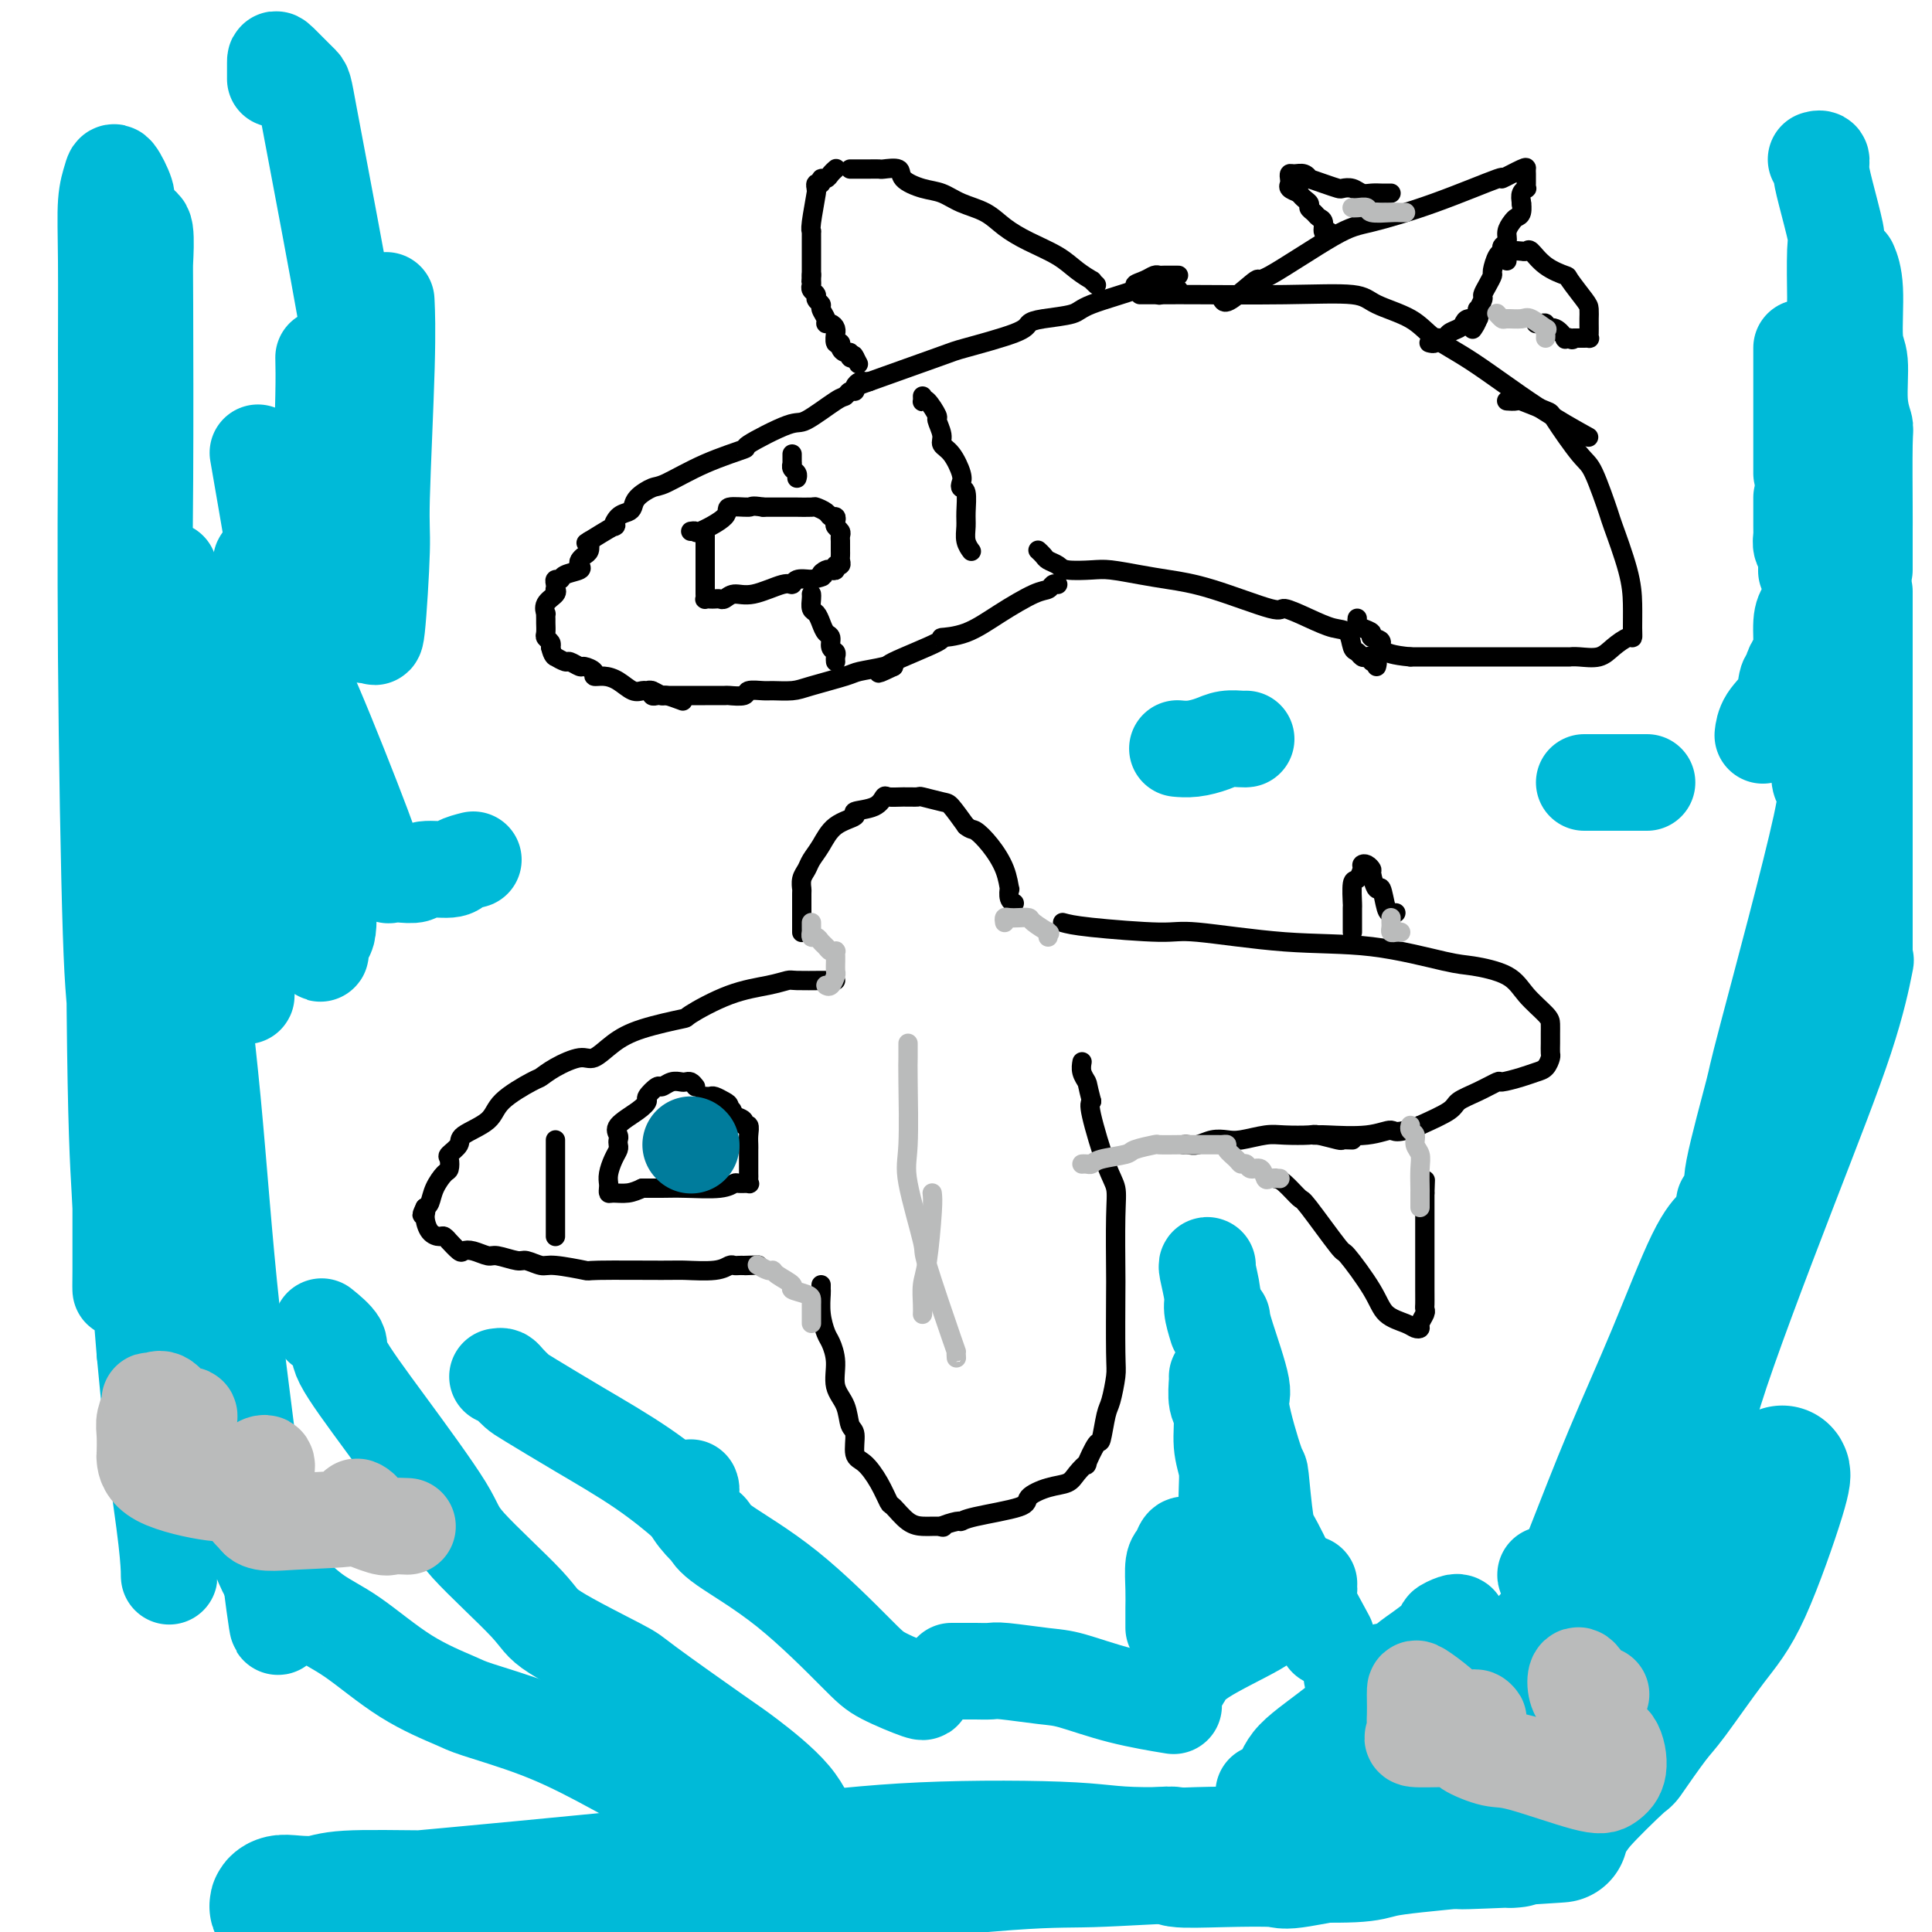 <svg viewBox='0 0 400 400' version='1.1' xmlns='http://www.w3.org/2000/svg' xmlns:xlink='http://www.w3.org/1999/xlink'><g fill='none' stroke='#000000' stroke-width='4' stroke-linecap='round' stroke-linejoin='round'><path d='M236,61c0.457,-0.001 0.913,-0.002 2,0c1.087,0.002 2.804,0.006 4,0c1.196,-0.006 1.870,-0.022 6,0c4.130,0.022 11.715,0.081 18,0c6.285,-0.081 11.269,-0.301 14,0c2.731,0.301 3.208,1.124 5,2c1.792,0.876 4.898,1.805 7,3c2.102,1.195 3.199,2.657 5,4c1.801,1.343 4.308,2.566 8,5c3.692,2.434 8.571,6.078 13,9c4.429,2.922 8.408,5.120 10,6c1.592,0.880 0.796,0.440 0,0'/><path d='M313,83c-0.658,-0.016 -1.315,-0.031 -1,0c0.315,0.031 1.604,0.110 2,0c0.396,-0.110 -0.099,-0.408 1,0c1.099,0.408 3.794,1.522 5,2c1.206,0.478 0.923,0.321 2,2c1.077,1.679 3.514,5.196 5,7c1.486,1.804 2.020,1.895 3,4c0.980,2.105 2.406,6.223 3,8c0.594,1.777 0.356,1.212 1,3c0.644,1.788 2.171,5.928 3,9c0.829,3.072 0.959,5.077 1,7c0.041,1.923 -0.007,3.762 0,5c0.007,1.238 0.070,1.873 0,2c-0.070,0.127 -0.272,-0.253 -1,0c-0.728,0.253 -1.983,1.140 -3,2c-1.017,0.860 -1.797,1.695 -3,2c-1.203,0.305 -2.830,0.082 -4,0c-1.170,-0.082 -1.882,-0.022 -2,0c-0.118,0.022 0.358,0.006 -2,0c-2.358,-0.006 -7.550,-0.002 -10,0c-2.450,0.002 -2.160,0.000 -4,0c-1.840,-0.000 -5.812,-0.000 -9,0c-3.188,0.000 -5.594,0.000 -8,0'/><path d='M292,136c-7.263,-0.632 -5.922,-2.210 -6,-3c-0.078,-0.790 -1.576,-0.790 -2,-1c-0.424,-0.210 0.226,-0.631 0,-1c-0.226,-0.369 -1.329,-0.687 -2,-1c-0.671,-0.313 -0.912,-0.623 -1,-1c-0.088,-0.377 -0.025,-0.822 0,-1c0.025,-0.178 0.013,-0.089 0,0'/><path d='M244,60c-0.332,0.002 -0.663,0.004 -1,0c-0.337,-0.004 -0.679,-0.015 -1,0c-0.321,0.015 -0.622,0.057 -1,0c-0.378,-0.057 -0.833,-0.211 -1,0c-0.167,0.211 -0.045,0.788 0,1c0.045,0.212 0.013,0.061 0,0c-0.013,-0.061 -0.006,-0.030 0,0'/><path d='M285,138c0.120,-0.452 0.239,-0.905 0,-1c-0.239,-0.095 -0.838,0.167 -1,0c-0.162,-0.167 0.111,-0.764 0,-1c-0.111,-0.236 -0.606,-0.112 -1,0c-0.394,0.112 -0.688,0.214 -1,0c-0.312,-0.214 -0.644,-0.742 -1,-1c-0.356,-0.258 -0.737,-0.246 -1,-1c-0.263,-0.754 -0.408,-2.276 -1,-3c-0.592,-0.724 -1.632,-0.652 -3,-1c-1.368,-0.348 -3.064,-1.115 -5,-2c-1.936,-0.885 -4.112,-1.886 -5,-2c-0.888,-0.114 -0.489,0.659 -3,0c-2.511,-0.659 -7.933,-2.751 -12,-4c-4.067,-1.249 -6.778,-1.654 -9,-2c-2.222,-0.346 -3.956,-0.631 -6,-1c-2.044,-0.369 -4.397,-0.820 -6,-1c-1.603,-0.180 -2.457,-0.090 -4,0c-1.543,0.090 -3.776,0.178 -5,0c-1.224,-0.178 -1.438,-0.622 -2,-1c-0.562,-0.378 -1.470,-0.689 -2,-1c-0.530,-0.311 -0.681,-0.622 -1,-1c-0.319,-0.378 -0.805,-0.822 -1,-1c-0.195,-0.178 -0.097,-0.089 0,0'/><path d='M244,57c-0.221,0.002 -0.442,0.003 -1,0c-0.558,-0.003 -1.452,-0.012 -2,0c-0.548,0.012 -0.751,0.043 -1,0c-0.249,-0.043 -0.543,-0.160 -1,0c-0.457,0.160 -1.077,0.596 -2,1c-0.923,0.404 -2.148,0.777 -2,1c0.148,0.223 1.668,0.297 0,1c-1.668,0.703 -6.526,2.035 -9,3c-2.474,0.965 -2.565,1.561 -4,2c-1.435,0.439 -4.214,0.719 -6,1c-1.786,0.281 -2.579,0.563 -3,1c-0.421,0.437 -0.469,1.029 -3,2c-2.531,0.971 -7.544,2.322 -10,3c-2.456,0.678 -2.353,0.682 -6,2c-3.647,1.318 -11.042,3.948 -14,5c-2.958,1.052 -1.479,0.526 0,0'/><path d='M180,79c-0.341,0.022 -0.683,0.043 -1,0c-0.317,-0.043 -0.610,-0.151 -1,0c-0.390,0.151 -0.877,0.562 -1,1c-0.123,0.438 0.118,0.903 0,1c-0.118,0.097 -0.595,-0.174 -1,0c-0.405,0.174 -0.738,0.793 -1,1c-0.262,0.207 -0.453,0.001 -2,1c-1.547,0.999 -4.451,3.203 -6,4c-1.549,0.797 -1.742,0.186 -4,1c-2.258,0.814 -6.582,3.054 -8,4c-1.418,0.946 0.068,0.599 -1,1c-1.068,0.401 -4.692,1.550 -8,3c-3.308,1.450 -6.300,3.201 -8,4c-1.700,0.799 -2.108,0.646 -3,1c-0.892,0.354 -2.269,1.213 -3,2c-0.731,0.787 -0.818,1.500 -1,2c-0.182,0.500 -0.460,0.786 -1,1c-0.540,0.214 -1.344,0.356 -2,1c-0.656,0.644 -1.166,1.791 -1,2c0.166,0.209 1.006,-0.521 0,0c-1.006,0.521 -3.859,2.292 -5,3c-1.141,0.708 -0.571,0.354 0,0'/><path d='M122,112c0.085,0.756 0.169,1.512 0,2c-0.169,0.488 -0.592,0.708 -1,1c-0.408,0.292 -0.802,0.657 -1,1c-0.198,0.343 -0.200,0.666 0,1c0.200,0.334 0.604,0.681 0,1c-0.604,0.319 -2.214,0.611 -3,1c-0.786,0.389 -0.747,0.874 -1,1c-0.253,0.126 -0.798,-0.108 -1,0c-0.202,0.108 -0.062,0.556 0,1c0.062,0.444 0.045,0.883 0,1c-0.045,0.117 -0.117,-0.089 0,0c0.117,0.089 0.424,0.472 0,1c-0.424,0.528 -1.578,1.201 -2,2c-0.422,0.799 -0.113,1.723 0,2c0.113,0.277 0.029,-0.095 0,0c-0.029,0.095 -0.004,0.655 0,1c0.004,0.345 -0.013,0.474 0,1c0.013,0.526 0.055,1.450 0,2c-0.055,0.550 -0.207,0.725 0,1c0.207,0.275 0.773,0.650 1,1c0.227,0.350 0.113,0.675 0,1'/><path d='M114,134c0.412,1.863 0.940,2.020 1,2c0.060,-0.020 -0.350,-0.216 0,0c0.350,0.216 1.461,0.845 2,1c0.539,0.155 0.507,-0.165 1,0c0.493,0.165 1.510,0.814 2,1c0.490,0.186 0.452,-0.092 1,0c0.548,0.092 1.683,0.554 2,1c0.317,0.446 -0.185,0.876 0,1c0.185,0.124 1.058,-0.057 2,0c0.942,0.057 1.953,0.354 3,1c1.047,0.646 2.130,1.641 3,2c0.870,0.359 1.526,0.081 2,0c0.474,-0.081 0.765,0.035 1,0c0.235,-0.035 0.414,-0.219 1,0c0.586,0.219 1.580,0.842 2,1c0.420,0.158 0.267,-0.150 1,0c0.733,0.150 2.352,0.757 3,1c0.648,0.243 0.324,0.121 0,0'/><path d='M146,111c0.000,-0.095 0.000,-0.191 0,0c-0.000,0.191 -0.000,0.667 0,1c0.000,0.333 0.000,0.523 0,1c-0.000,0.477 -0.000,1.240 0,2c0.000,0.760 0.000,1.517 0,2c-0.000,0.483 -0.000,0.693 0,1c0.000,0.307 0.000,0.713 0,1c-0.000,0.287 -0.001,0.455 0,1c0.001,0.545 0.003,1.466 0,2c-0.003,0.534 -0.012,0.679 0,1c0.012,0.321 0.045,0.818 0,1c-0.045,0.182 -0.167,0.050 0,0c0.167,-0.050 0.624,-0.018 1,0c0.376,0.018 0.671,0.021 1,0c0.329,-0.021 0.694,-0.066 1,0c0.306,0.066 0.555,0.243 1,0c0.445,-0.243 1.087,-0.906 2,-1c0.913,-0.094 2.095,0.381 4,0c1.905,-0.381 4.531,-1.618 6,-2c1.469,-0.382 1.780,0.089 2,0c0.220,-0.089 0.349,-0.740 1,-1c0.651,-0.260 1.826,-0.130 3,0'/><path d='M168,120c3.498,-0.786 2.243,-0.750 2,-1c-0.243,-0.250 0.527,-0.784 1,-1c0.473,-0.216 0.649,-0.113 1,0c0.351,0.113 0.879,0.238 1,0c0.121,-0.238 -0.164,-0.837 0,-1c0.164,-0.163 0.776,0.111 1,0c0.224,-0.111 0.060,-0.607 0,-1c-0.060,-0.393 -0.016,-0.683 0,-1c0.016,-0.317 0.005,-0.662 0,-1c-0.005,-0.338 -0.005,-0.668 0,-1c0.005,-0.332 0.015,-0.666 0,-1c-0.015,-0.334 -0.056,-0.668 0,-1c0.056,-0.332 0.208,-0.663 0,-1c-0.208,-0.337 -0.775,-0.682 -1,-1c-0.225,-0.318 -0.106,-0.611 0,-1c0.106,-0.389 0.199,-0.875 0,-1c-0.199,-0.125 -0.692,0.110 -1,0c-0.308,-0.110 -0.433,-0.565 -1,-1c-0.567,-0.435 -1.577,-0.849 -2,-1c-0.423,-0.151 -0.260,-0.041 -1,0c-0.740,0.041 -2.384,0.011 -3,0c-0.616,-0.011 -0.204,-0.003 -1,0c-0.796,0.003 -2.799,0.001 -4,0c-1.201,-0.001 -1.601,-0.000 -2,0'/><path d='M158,105c-2.753,-0.445 -2.134,-0.056 -3,0c-0.866,0.056 -3.216,-0.220 -4,0c-0.784,0.220 0.000,0.935 -1,2c-1.000,1.065 -3.784,2.481 -5,3c-1.216,0.519 -0.866,0.140 -1,0c-0.134,-0.140 -0.753,-0.040 -1,0c-0.247,0.040 -0.124,0.020 0,0'/><path d='M253,62c0.276,0.483 0.553,0.965 2,0c1.447,-0.965 4.066,-3.379 5,-4c0.934,-0.621 0.183,0.550 3,-1c2.817,-1.550 9.202,-5.821 13,-8c3.798,-2.179 5.007,-2.266 8,-3c2.993,-0.734 7.769,-2.117 13,-4c5.231,-1.883 10.918,-4.267 13,-5c2.082,-0.733 0.558,0.185 1,0c0.442,-0.185 2.851,-1.472 4,-2c1.149,-0.528 1.040,-0.295 1,0c-0.040,0.295 -0.010,0.653 0,1c0.010,0.347 -0.001,0.684 0,1c0.001,0.316 0.014,0.612 0,1c-0.014,0.388 -0.055,0.867 0,1c0.055,0.133 0.207,-0.080 0,0c-0.207,0.080 -0.773,0.451 -1,1c-0.227,0.549 -0.113,1.274 0,2'/><path d='M315,42c-0.013,0.975 -0.046,-0.087 0,0c0.046,0.087 0.171,1.322 0,2c-0.171,0.678 -0.638,0.797 -1,1c-0.362,0.203 -0.618,0.489 -1,1c-0.382,0.511 -0.890,1.248 -1,2c-0.110,0.752 0.177,1.519 0,2c-0.177,0.481 -0.817,0.677 -1,1c-0.183,0.323 0.092,0.772 0,1c-0.092,0.228 -0.550,0.236 -1,1c-0.450,0.764 -0.890,2.283 -1,3c-0.110,0.717 0.110,0.631 0,1c-0.110,0.369 -0.552,1.194 -1,2c-0.448,0.806 -0.904,1.595 -1,2c-0.096,0.405 0.167,0.428 0,1c-0.167,0.572 -0.763,1.695 -1,2c-0.237,0.305 -0.115,-0.207 0,0c0.115,0.207 0.223,1.133 0,2c-0.223,0.867 -0.778,1.676 -1,2c-0.222,0.324 -0.111,0.162 0,0'/><path d='M312,54c-0.051,-0.309 -0.101,-0.618 0,-1c0.101,-0.382 0.355,-0.837 1,-1c0.645,-0.163 1.683,-0.034 2,0c0.317,0.034 -0.086,-0.026 0,0c0.086,0.026 0.661,0.136 1,0c0.339,-0.136 0.441,-0.520 1,0c0.559,0.520 1.575,1.945 3,3c1.425,1.055 3.257,1.740 4,2c0.743,0.260 0.395,0.096 1,1c0.605,0.904 2.162,2.876 3,4c0.838,1.124 0.956,1.401 1,2c0.044,0.599 0.013,1.519 0,2c-0.013,0.481 -0.007,0.521 0,1c0.007,0.479 0.017,1.396 0,2c-0.017,0.604 -0.060,0.894 0,1c0.060,0.106 0.223,0.028 0,0c-0.223,-0.028 -0.833,-0.008 -1,0c-0.167,0.008 0.109,0.002 0,0c-0.109,-0.002 -0.603,-0.001 -1,0c-0.397,0.001 -0.699,0.000 -1,0'/><path d='M326,70c-0.624,0.628 -0.683,0.197 -1,0c-0.317,-0.197 -0.893,-0.162 -1,0c-0.107,0.162 0.256,0.450 0,0c-0.256,-0.450 -1.130,-1.637 -2,-2c-0.870,-0.363 -1.736,0.099 -2,0c-0.264,-0.099 0.074,-0.758 0,-1c-0.074,-0.242 -0.558,-0.065 -1,0c-0.442,0.065 -0.840,0.019 -1,0c-0.160,-0.019 -0.080,-0.009 0,0'/><path d='M288,40c-0.357,-0.002 -0.714,-0.004 -1,0c-0.286,0.004 -0.500,0.015 -1,0c-0.500,-0.015 -1.284,-0.056 -2,0c-0.716,0.056 -1.363,0.208 -2,0c-0.637,-0.208 -1.264,-0.778 -2,-1c-0.736,-0.222 -1.580,-0.097 -2,0c-0.420,0.097 -0.416,0.166 -1,0c-0.584,-0.166 -1.757,-0.566 -3,-1c-1.243,-0.434 -2.557,-0.902 -3,-1c-0.443,-0.098 -0.014,0.173 0,0c0.014,-0.173 -0.388,-0.789 -1,-1c-0.612,-0.211 -1.433,-0.015 -2,0c-0.567,0.015 -0.878,-0.151 -1,0c-0.122,0.151 -0.053,0.618 0,1c0.053,0.382 0.091,0.680 0,1c-0.091,0.320 -0.312,0.663 0,1c0.312,0.337 1.156,0.669 2,1'/><path d='M269,40c0.621,1.024 1.673,1.582 2,2c0.327,0.418 -0.071,0.694 0,1c0.071,0.306 0.611,0.642 1,1c0.389,0.358 0.626,0.737 1,1c0.374,0.263 0.884,0.411 1,1c0.116,0.589 -0.161,1.620 0,2c0.161,0.380 0.760,0.109 1,0c0.240,-0.109 0.120,-0.054 0,0'/><path d='M306,65c-0.054,-0.120 -0.107,-0.239 0,0c0.107,0.239 0.375,0.837 0,1c-0.375,0.163 -1.395,-0.110 -2,0c-0.605,0.110 -0.797,0.603 -1,1c-0.203,0.397 -0.418,0.699 -1,1c-0.582,0.301 -1.533,0.603 -2,1c-0.467,0.397 -0.451,0.891 -1,1c-0.549,0.109 -1.663,-0.167 -2,0c-0.337,0.167 0.101,0.776 0,1c-0.101,0.224 -0.743,0.064 -1,0c-0.257,-0.064 -0.128,-0.032 0,0'/><path d='M219,121c-0.356,-0.107 -0.711,-0.215 -1,0c-0.289,0.215 -0.511,0.751 -1,1c-0.489,0.249 -1.247,0.210 -3,1c-1.753,0.790 -4.503,2.408 -7,4c-2.497,1.592 -4.741,3.159 -7,4c-2.259,0.841 -4.533,0.957 -5,1c-0.467,0.043 0.874,0.011 -1,1c-1.874,0.989 -6.964,2.997 -9,4c-2.036,1.003 -1.018,1.002 0,1'/><path d='M185,138c-5.501,2.644 -2.254,0.753 -1,0c1.254,-0.753 0.514,-0.370 -1,0c-1.514,0.370 -3.803,0.726 -5,1c-1.197,0.274 -1.302,0.466 -3,1c-1.698,0.534 -4.988,1.410 -7,2c-2.012,0.590 -2.746,0.894 -4,1c-1.254,0.106 -3.027,0.014 -4,0c-0.973,-0.014 -1.147,0.049 -2,0c-0.853,-0.049 -2.386,-0.209 -3,0c-0.614,0.209 -0.311,0.788 -1,1c-0.689,0.212 -2.372,0.057 -3,0c-0.628,-0.057 -0.202,-0.015 -1,0c-0.798,0.015 -2.819,0.004 -4,0c-1.181,-0.004 -1.520,-0.001 -2,0c-0.480,0.001 -1.099,0.001 -2,0c-0.901,-0.001 -2.084,-0.004 -3,0c-0.916,0.004 -1.566,0.015 -2,0c-0.434,-0.015 -0.652,-0.056 -1,0c-0.348,0.056 -0.824,0.207 -1,0c-0.176,-0.207 -0.050,-0.774 0,-1c0.050,-0.226 0.025,-0.113 0,0'/><path d='M191,82c0.013,0.399 0.027,0.798 0,1c-0.027,0.202 -0.094,0.207 0,0c0.094,-0.207 0.349,-0.627 1,0c0.651,0.627 1.697,2.302 2,3c0.303,0.698 -0.136,0.421 0,1c0.136,0.579 0.846,2.014 1,3c0.154,0.986 -0.247,1.522 0,2c0.247,0.478 1.142,0.899 2,2c0.858,1.101 1.680,2.882 2,4c0.320,1.118 0.139,1.573 0,2c-0.139,0.427 -0.234,0.828 0,1c0.234,0.172 0.799,0.117 1,1c0.201,0.883 0.040,2.706 0,4c-0.040,1.294 0.042,2.059 0,3c-0.042,0.941 -0.207,2.056 0,3c0.207,0.944 0.787,1.716 1,2c0.213,0.284 0.061,0.081 0,0c-0.061,-0.081 -0.030,-0.041 0,0'/><path d='M164,94c-0.001,0.311 -0.001,0.622 0,1c0.001,0.378 0.004,0.822 0,1c-0.004,0.178 -0.015,0.090 0,0c0.015,-0.090 0.057,-0.182 0,0c-0.057,0.182 -0.211,0.636 0,1c0.211,0.364 0.788,0.636 1,1c0.212,0.364 0.061,0.818 0,1c-0.061,0.182 -0.030,0.091 0,0'/><path d='M168,123c0.024,0.214 0.048,0.429 0,1c-0.048,0.571 -0.166,1.500 0,2c0.166,0.500 0.618,0.571 1,1c0.382,0.429 0.695,1.214 1,2c0.305,0.786 0.604,1.572 1,2c0.396,0.428 0.891,0.497 1,1c0.109,0.503 -0.167,1.442 0,2c0.167,0.558 0.777,0.737 1,1c0.223,0.263 0.060,0.609 0,1c-0.060,0.391 -0.017,0.826 0,1c0.017,0.174 0.009,0.087 0,0'/><path d='M227,59c-0.492,-0.464 -0.984,-0.928 -1,-1c-0.016,-0.072 0.442,0.249 0,0c-0.442,-0.249 -1.786,-1.068 -3,-2c-1.214,-0.932 -2.299,-1.979 -4,-3c-1.701,-1.021 -4.019,-2.018 -6,-3c-1.981,-0.982 -3.624,-1.950 -5,-3c-1.376,-1.050 -2.485,-2.182 -4,-3c-1.515,-0.818 -3.436,-1.323 -5,-2c-1.564,-0.677 -2.769,-1.526 -4,-2c-1.231,-0.474 -2.486,-0.572 -4,-1c-1.514,-0.428 -3.287,-1.187 -4,-2c-0.713,-0.813 -0.365,-1.682 -1,-2c-0.635,-0.318 -2.251,-0.085 -3,0c-0.749,0.085 -0.630,0.023 -1,0c-0.370,-0.023 -1.227,-0.006 -2,0c-0.773,0.006 -1.461,0.002 -2,0c-0.539,-0.002 -0.928,-0.000 -1,0c-0.072,0.000 0.173,0.000 0,0c-0.173,-0.000 -0.764,-0.000 -1,0c-0.236,0.000 -0.118,0.000 0,0'/><path d='M173,35c0.092,-0.081 0.183,-0.161 0,0c-0.183,0.161 -0.641,0.564 -1,1c-0.359,0.436 -0.618,0.905 -1,1c-0.382,0.095 -0.887,-0.184 -1,0c-0.113,0.184 0.167,0.832 0,1c-0.167,0.168 -0.781,-0.145 -1,0c-0.219,0.145 -0.045,0.747 0,1c0.045,0.253 -0.041,0.157 0,0c0.041,-0.157 0.207,-0.377 0,1c-0.207,1.377 -0.788,4.349 -1,6c-0.212,1.651 -0.057,1.982 0,2c0.057,0.018 0.015,-0.277 0,0c-0.015,0.277 -0.004,1.124 0,2c0.004,0.876 0.001,1.779 0,2c-0.001,0.221 -0.000,-0.240 0,0c0.000,0.240 0.000,1.180 0,2c-0.000,0.820 -0.000,1.520 0,2c0.000,0.480 0.000,0.740 0,1'/><path d='M168,57c-0.153,2.737 -0.037,0.579 0,0c0.037,-0.579 -0.005,0.422 0,1c0.005,0.578 0.058,0.732 0,1c-0.058,0.268 -0.227,0.648 0,1c0.227,0.352 0.849,0.675 1,1c0.151,0.325 -0.171,0.651 0,1c0.171,0.349 0.833,0.720 1,1c0.167,0.280 -0.162,0.470 0,1c0.162,0.530 0.814,1.400 1,2c0.186,0.600 -0.093,0.929 0,1c0.093,0.071 0.560,-0.117 1,0c0.440,0.117 0.854,0.538 1,1c0.146,0.462 0.024,0.964 0,1c-0.024,0.036 0.049,-0.393 0,0c-0.049,0.393 -0.219,1.607 0,2c0.219,0.393 0.829,-0.035 1,0c0.171,0.035 -0.095,0.531 0,1c0.095,0.469 0.551,0.909 1,1c0.449,0.091 0.890,-0.168 1,0c0.110,0.168 -0.111,0.762 0,1c0.111,0.238 0.556,0.119 1,0'/><path d='M177,74c1.400,2.644 0.400,0.756 0,0c-0.400,-0.756 -0.200,-0.378 0,0'/><path d='M173,203c-0.337,0.002 -0.674,0.003 -1,0c-0.326,-0.003 -0.642,-0.011 -2,0c-1.358,0.011 -3.759,0.042 -5,0c-1.241,-0.042 -1.321,-0.156 -2,0c-0.679,0.156 -1.958,0.583 -4,1c-2.042,0.417 -4.846,0.824 -8,2c-3.154,1.176 -6.658,3.122 -8,4c-1.342,0.878 -0.520,0.689 -2,1c-1.480,0.311 -5.260,1.122 -8,2c-2.740,0.878 -4.440,1.822 -6,3c-1.560,1.178 -2.980,2.589 -4,3c-1.020,0.411 -1.639,-0.179 -3,0c-1.361,0.179 -3.463,1.129 -5,2c-1.537,0.871 -2.507,1.665 -3,2c-0.493,0.335 -0.508,0.211 -2,1c-1.492,0.789 -4.460,2.492 -6,4c-1.540,1.508 -1.653,2.823 -3,4c-1.347,1.177 -3.930,2.217 -5,3c-1.070,0.783 -0.628,1.307 -1,2c-0.372,0.693 -1.556,1.553 -2,2c-0.444,0.447 -0.146,0.480 0,1c0.146,0.520 0.141,1.526 0,2c-0.141,0.474 -0.419,0.416 -1,1c-0.581,0.584 -1.464,1.811 -2,3c-0.536,1.189 -0.725,2.340 -1,3c-0.275,0.660 -0.638,0.830 -1,1'/><path d='M88,250c-1.229,2.530 -0.302,1.356 0,1c0.302,-0.356 -0.020,0.105 0,1c0.020,0.895 0.382,2.224 1,3c0.618,0.776 1.493,1.000 2,1c0.507,-0.000 0.646,-0.224 1,0c0.354,0.224 0.923,0.896 1,1c0.077,0.104 -0.337,-0.360 0,0c0.337,0.360 1.425,1.545 2,2c0.575,0.455 0.637,0.178 1,0c0.363,-0.178 1.027,-0.259 2,0c0.973,0.259 2.257,0.858 3,1c0.743,0.142 0.947,-0.173 2,0c1.053,0.173 2.956,0.835 4,1c1.044,0.165 1.228,-0.166 2,0c0.772,0.166 2.133,0.829 3,1c0.867,0.171 1.240,-0.151 3,0c1.760,0.151 4.908,0.773 6,1c1.092,0.227 0.128,0.057 3,0c2.872,-0.057 9.582,-0.001 13,0c3.418,0.001 3.546,-0.052 5,0c1.454,0.052 4.235,0.210 6,0c1.765,-0.210 2.514,-0.788 3,-1c0.486,-0.212 0.708,-0.057 1,0c0.292,0.057 0.655,0.016 1,0c0.345,-0.016 0.673,-0.008 1,0'/><path d='M154,262c5.356,-0.156 2.244,-0.044 1,0c-1.244,0.044 -0.622,0.022 0,0'/><path d='M144,225c-0.328,-0.420 -0.655,-0.840 -1,-1c-0.345,-0.160 -0.707,-0.059 -1,0c-0.293,0.059 -0.517,0.075 -1,0c-0.483,-0.075 -1.225,-0.242 -2,0c-0.775,0.242 -1.584,0.893 -2,1c-0.416,0.107 -0.438,-0.330 -1,0c-0.562,0.330 -1.663,1.426 -2,2c-0.337,0.574 0.092,0.626 0,1c-0.092,0.374 -0.704,1.070 -2,2c-1.296,0.930 -3.275,2.094 -4,3c-0.725,0.906 -0.197,1.554 0,2c0.197,0.446 0.063,0.689 0,1c-0.063,0.311 -0.055,0.689 0,1c0.055,0.311 0.159,0.555 0,1c-0.159,0.445 -0.579,1.090 -1,2c-0.421,0.910 -0.844,2.086 -1,3c-0.156,0.914 -0.047,1.566 0,2c0.047,0.434 0.032,0.649 0,1c-0.032,0.351 -0.081,0.836 0,1c0.081,0.164 0.291,0.006 1,0c0.709,-0.006 1.917,0.141 3,0c1.083,-0.141 2.042,-0.571 3,-1'/><path d='M133,246c0.894,-0.001 -0.370,-0.004 0,0c0.370,0.004 2.374,0.015 4,0c1.626,-0.015 2.874,-0.057 5,0c2.126,0.057 5.130,0.212 7,0c1.870,-0.212 2.606,-0.792 3,-1c0.394,-0.208 0.445,-0.043 1,0c0.555,0.043 1.613,-0.035 2,0c0.387,0.035 0.104,0.182 0,0c-0.104,-0.182 -0.028,-0.693 0,-1c0.028,-0.307 0.007,-0.411 0,-1c-0.007,-0.589 -0.002,-1.664 0,-2c0.002,-0.336 0.001,0.065 0,0c-0.001,-0.065 -0.000,-0.597 0,-1c0.000,-0.403 0.001,-0.676 0,-1c-0.001,-0.324 -0.004,-0.699 0,-1c0.004,-0.301 0.017,-0.528 0,-1c-0.017,-0.472 -0.062,-1.187 0,-2c0.062,-0.813 0.233,-1.723 0,-2c-0.233,-0.277 -0.870,0.079 -1,0c-0.130,-0.079 0.249,-0.594 0,-1c-0.249,-0.406 -1.124,-0.703 -2,-1'/><path d='M152,231c-0.699,-2.344 -0.947,-1.202 -1,-1c-0.053,0.202 0.087,-0.534 0,-1c-0.087,-0.466 -0.402,-0.661 -1,-1c-0.598,-0.339 -1.480,-0.823 -2,-1c-0.520,-0.177 -0.678,-0.048 -1,0c-0.322,0.048 -0.806,0.014 -1,0c-0.194,-0.014 -0.097,-0.007 0,0'/><path d='M115,236c0.000,0.449 0.000,0.899 0,1c0.000,0.101 0.000,-0.146 0,0c-0.000,0.146 0.000,0.683 0,1c0.000,0.317 0.000,0.412 0,1c-0.000,0.588 0.000,1.668 0,2c0.000,0.332 0.000,-0.083 0,0c0.000,0.083 0.000,0.664 0,1c0.000,0.336 -0.000,0.428 0,1c0.000,0.572 0.000,1.624 0,2c0.000,0.376 0.000,0.076 0,1c0.000,0.924 0.000,3.074 0,4c-0.000,0.926 -0.000,0.630 0,1c0.000,0.370 -0.000,1.406 0,2c0.000,0.594 -0.000,0.747 0,1c0.000,0.253 0.000,0.607 0,1c0.000,0.393 -0.000,0.827 0,1c0.000,0.173 0.000,0.087 0,0'/><path d='M170,266c-0.007,0.401 -0.013,0.802 0,1c0.013,0.198 0.046,0.193 0,1c-0.046,0.807 -0.172,2.424 0,4c0.172,1.576 0.641,3.109 1,4c0.359,0.891 0.606,1.139 1,2c0.394,0.861 0.933,2.336 1,4c0.067,1.664 -0.337,3.517 0,5c0.337,1.483 1.416,2.594 2,4c0.584,1.406 0.674,3.106 1,4c0.326,0.894 0.890,0.983 1,2c0.110,1.017 -0.232,2.963 0,4c0.232,1.037 1.037,1.164 2,2c0.963,0.836 2.082,2.382 3,4c0.918,1.618 1.635,3.309 2,4c0.365,0.691 0.377,0.381 1,1c0.623,0.619 1.858,2.166 3,3c1.142,0.834 2.192,0.955 3,1c0.808,0.045 1.374,0.013 2,0c0.626,-0.013 1.313,-0.006 2,0'/><path d='M195,316c0.914,0.218 -0.300,0.263 0,0c0.300,-0.263 2.116,-0.833 3,-1c0.884,-0.167 0.837,0.067 1,0c0.163,-0.067 0.537,-0.437 3,-1c2.463,-0.563 7.015,-1.319 9,-2c1.985,-0.681 1.401,-1.287 2,-2c0.599,-0.713 2.379,-1.532 4,-2c1.621,-0.468 3.082,-0.586 4,-1c0.918,-0.414 1.293,-1.126 2,-2c0.707,-0.874 1.748,-1.912 2,-2c0.252,-0.088 -0.283,0.772 0,0c0.283,-0.772 1.386,-3.176 2,-4c0.614,-0.824 0.739,-0.067 1,-1c0.261,-0.933 0.658,-3.557 1,-5c0.342,-1.443 0.628,-1.705 1,-3c0.372,-1.295 0.832,-3.623 1,-5c0.168,-1.377 0.046,-1.803 0,-5c-0.046,-3.197 -0.017,-9.164 0,-12c0.017,-2.836 0.022,-2.542 0,-5c-0.022,-2.458 -0.069,-7.667 0,-11c0.069,-3.333 0.256,-4.790 0,-6c-0.256,-1.210 -0.953,-2.172 -2,-5c-1.047,-2.828 -2.442,-7.522 -3,-10c-0.558,-2.478 -0.279,-2.739 0,-3'/><path d='M226,228c-0.939,-3.601 -0.788,-3.604 -1,-4c-0.212,-0.396 -0.788,-1.183 -1,-2c-0.212,-0.817 -0.061,-1.662 0,-2c0.061,-0.338 0.030,-0.169 0,0'/><path d='M166,193c-0.000,0.052 -0.000,0.105 0,0c0.000,-0.105 0.000,-0.366 0,-1c-0.000,-0.634 -0.001,-1.640 0,-2c0.001,-0.360 0.003,-0.074 0,-1c-0.003,-0.926 -0.013,-3.062 0,-4c0.013,-0.938 0.048,-0.676 0,-1c-0.048,-0.324 -0.177,-1.235 0,-2c0.177,-0.765 0.662,-1.385 1,-2c0.338,-0.615 0.528,-1.226 1,-2c0.472,-0.774 1.226,-1.712 2,-3c0.774,-1.288 1.570,-2.927 3,-4c1.430,-1.073 3.495,-1.580 4,-2c0.505,-0.420 -0.550,-0.754 0,-1c0.550,-0.246 2.705,-0.405 4,-1c1.295,-0.595 1.731,-1.624 2,-2c0.269,-0.376 0.373,-0.097 1,0c0.627,0.097 1.777,0.013 3,0c1.223,-0.013 2.518,0.046 3,0c0.482,-0.046 0.150,-0.198 1,0c0.850,0.198 2.883,0.746 4,1c1.117,0.254 1.319,0.216 2,1c0.681,0.784 1.840,2.392 3,4'/><path d='M200,171c1.089,0.881 1.311,0.584 2,1c0.689,0.416 1.844,1.544 3,3c1.156,1.456 2.314,3.241 3,5c0.686,1.759 0.902,3.491 1,4c0.098,0.509 0.078,-0.204 0,0c-0.078,0.204 -0.213,1.324 0,2c0.213,0.676 0.775,0.907 1,1c0.225,0.093 0.112,0.046 0,0'/><path d='M220,191c1.078,0.294 2.156,0.587 6,1c3.844,0.413 10.454,0.944 14,1c3.546,0.056 4.027,-0.364 8,0c3.973,0.364 11.438,1.514 18,2c6.562,0.486 12.221,0.310 18,1c5.779,0.690 11.678,2.247 15,3c3.322,0.753 4.067,0.701 6,1c1.933,0.299 5.054,0.948 7,2c1.946,1.052 2.718,2.508 4,4c1.282,1.492 3.075,3.020 4,4c0.925,0.980 0.980,1.413 1,2c0.020,0.587 0.003,1.327 0,2c-0.003,0.673 0.008,1.280 0,2c-0.008,0.720 -0.034,1.555 0,2c0.034,0.445 0.127,0.502 0,1c-0.127,0.498 -0.476,1.438 -1,2c-0.524,0.562 -1.223,0.745 -2,1c-0.777,0.255 -1.630,0.582 -3,1c-1.370,0.418 -3.256,0.926 -4,1c-0.744,0.074 -0.346,-0.287 -1,0c-0.654,0.287 -2.361,1.221 -4,2c-1.639,0.779 -3.211,1.402 -4,2c-0.789,0.598 -0.797,1.171 -2,2c-1.203,0.829 -3.602,1.915 -6,3'/><path d='M294,233c-5.200,2.022 -5.201,1.078 -6,1c-0.799,-0.078 -2.396,0.711 -5,1c-2.604,0.289 -6.213,0.077 -8,0c-1.787,-0.077 -1.750,-0.021 -2,0c-0.250,0.021 -0.786,0.006 -1,0c-0.214,-0.006 -0.107,-0.003 0,0'/><path d='M280,193c0.002,0.031 0.003,0.063 0,-1c-0.003,-1.063 -0.011,-3.220 0,-4c0.011,-0.780 0.041,-0.184 0,-1c-0.041,-0.816 -0.152,-3.043 0,-4c0.152,-0.957 0.566,-0.645 1,-1c0.434,-0.355 0.886,-1.377 1,-2c0.114,-0.623 -0.110,-0.848 0,-1c0.110,-0.152 0.554,-0.230 1,0c0.446,0.230 0.893,0.769 1,1c0.107,0.231 -0.126,0.153 0,1c0.126,0.847 0.612,2.619 1,3c0.388,0.381 0.679,-0.630 1,0c0.321,0.630 0.674,2.901 1,4c0.326,1.099 0.626,1.027 1,1c0.374,-0.027 0.821,-0.008 1,0c0.179,0.008 0.089,0.004 0,0'/><path d='M264,244c0.519,0.080 1.038,0.159 2,1c0.962,0.841 2.365,2.443 3,3c0.635,0.557 0.500,0.068 2,2c1.500,1.932 4.636,6.286 6,8c1.364,1.714 0.957,0.789 2,2c1.043,1.211 3.537,4.560 5,7c1.463,2.440 1.893,3.972 3,5c1.107,1.028 2.889,1.551 4,2c1.111,0.449 1.552,0.825 2,1c0.448,0.175 0.905,0.150 1,0c0.095,-0.150 -0.171,-0.423 0,-1c0.171,-0.577 0.778,-1.457 1,-2c0.222,-0.543 0.060,-0.747 0,-1c-0.060,-0.253 -0.016,-0.554 0,-1c0.016,-0.446 0.004,-1.036 0,-3c-0.004,-1.964 -0.001,-5.304 0,-7c0.001,-1.696 0.000,-1.750 0,-3c-0.000,-1.250 -0.000,-3.696 0,-5c0.000,-1.304 0.000,-1.467 0,-2c-0.000,-0.533 -0.000,-1.438 0,-2c0.000,-0.562 0.000,-0.781 0,-1'/><path d='M295,247c0.167,-4.667 0.083,-2.333 0,0'/><path d='M280,236c-0.846,-0.030 -1.693,-0.060 -2,0c-0.307,0.060 -0.075,0.211 -1,0c-0.925,-0.211 -3.007,-0.785 -4,-1c-0.993,-0.215 -0.898,-0.071 -2,0c-1.102,0.071 -3.400,0.071 -5,0c-1.600,-0.071 -2.501,-0.211 -4,0c-1.499,0.211 -3.595,0.775 -5,1c-1.405,0.225 -2.117,0.113 -3,0c-0.883,-0.113 -1.935,-0.226 -3,0c-1.065,0.226 -2.141,0.793 -3,1c-0.859,0.207 -1.500,0.056 -2,0c-0.500,-0.056 -0.857,-0.016 -1,0c-0.143,0.016 -0.071,0.008 0,0'/></g>
<g fill='none' stroke='#BABBBB' stroke-width='4' stroke-linecap='round' stroke-linejoin='round'><path d='M188,216c0.007,1.057 0.013,2.113 0,3c-0.013,0.887 -0.047,1.604 0,5c0.047,3.396 0.174,9.472 0,13c-0.174,3.528 -0.649,4.510 0,8c0.649,3.490 2.423,9.489 3,12c0.577,2.511 -0.041,1.535 1,5c1.041,3.465 3.743,11.372 5,15c1.257,3.628 1.069,2.977 1,3c-0.069,0.023 -0.020,0.721 0,1c0.020,0.279 0.010,0.140 0,0'/><path d='M193,247c0.083,0.682 0.166,1.363 0,4c-0.166,2.637 -0.580,7.228 -1,10c-0.420,2.772 -0.844,3.723 -1,5c-0.156,1.277 -0.042,2.878 0,4c0.042,1.122 0.011,1.764 0,2c-0.011,0.236 -0.003,0.068 0,0c0.003,-0.068 0.002,-0.034 0,0'/><path d='M168,274c-0.000,-0.303 -0.000,-0.606 0,-1c0.000,-0.394 0.000,-0.879 0,-1c-0.000,-0.121 -0.001,0.122 0,0c0.001,-0.122 0.002,-0.610 0,-1c-0.002,-0.390 -0.008,-0.681 0,-1c0.008,-0.319 0.030,-0.666 0,-1c-0.030,-0.334 -0.113,-0.654 -1,-1c-0.887,-0.346 -2.579,-0.719 -3,-1c-0.421,-0.281 0.430,-0.471 0,-1c-0.430,-0.529 -2.140,-1.396 -3,-2c-0.860,-0.604 -0.870,-0.945 -1,-1c-0.130,-0.055 -0.381,0.178 -1,0c-0.619,-0.178 -1.605,-0.765 -2,-1c-0.395,-0.235 -0.197,-0.117 0,0'/><path d='M208,191c-0.068,-0.422 -0.137,-0.843 0,-1c0.137,-0.157 0.479,-0.049 1,0c0.521,0.049 1.222,0.038 2,0c0.778,-0.038 1.634,-0.102 2,0c0.366,0.102 0.242,0.371 1,1c0.758,0.629 2.399,1.619 3,2c0.601,0.381 0.161,0.154 0,0c-0.161,-0.154 -0.043,-0.234 0,0c0.043,0.234 0.012,0.781 0,1c-0.012,0.219 -0.006,0.109 0,0'/><path d='M168,191c0.002,0.301 0.003,0.602 0,1c-0.003,0.398 -0.012,0.894 0,1c0.012,0.106 0.045,-0.179 0,0c-0.045,0.179 -0.167,0.822 0,1c0.167,0.178 0.623,-0.110 1,0c0.377,0.110 0.675,0.617 1,1c0.325,0.383 0.675,0.642 1,1c0.325,0.358 0.623,0.816 1,1c0.377,0.184 0.833,0.095 1,0c0.167,-0.095 0.046,-0.195 0,0c-0.046,0.195 -0.015,0.687 0,1c0.015,0.313 0.014,0.448 0,1c-0.014,0.552 -0.043,1.521 0,2c0.043,0.479 0.156,0.469 0,1c-0.156,0.531 -0.580,1.605 -1,2c-0.420,0.395 -0.834,0.113 -1,0c-0.166,-0.113 -0.083,-0.056 0,0'/><path d='M265,244c-0.748,-0.063 -1.496,-0.126 -2,0c-0.504,0.126 -0.765,0.441 -1,0c-0.235,-0.441 -0.443,-1.637 -1,-2c-0.557,-0.363 -1.463,0.106 -2,0c-0.537,-0.106 -0.703,-0.789 -1,-1c-0.297,-0.211 -0.723,0.049 -1,0c-0.277,-0.049 -0.405,-0.405 -1,-1c-0.595,-0.595 -1.659,-1.427 -2,-2c-0.341,-0.573 0.039,-0.886 0,-1c-0.039,-0.114 -0.497,-0.031 -1,0c-0.503,0.031 -1.053,0.008 -1,0c0.053,-0.008 0.707,-0.002 0,0c-0.707,0.002 -2.774,-0.000 -4,0c-1.226,0.000 -1.611,0.003 -2,0c-0.389,-0.003 -0.783,-0.012 -2,0c-1.217,0.012 -3.257,0.044 -4,0c-0.743,-0.044 -0.188,-0.166 -1,0c-0.812,0.166 -2.991,0.619 -4,1c-1.009,0.381 -0.848,0.691 -2,1c-1.152,0.309 -3.615,0.619 -5,1c-1.385,0.381 -1.691,0.834 -2,1c-0.309,0.166 -0.622,0.045 -1,0c-0.378,-0.045 -0.822,-0.013 -1,0c-0.178,0.013 -0.089,0.006 0,0'/><path d='M294,250c-0.002,-1.255 -0.005,-2.510 0,-3c0.005,-0.490 0.016,-0.215 0,-1c-0.016,-0.785 -0.061,-2.630 0,-4c0.061,-1.370 0.226,-2.266 0,-3c-0.226,-0.734 -0.845,-1.307 -1,-2c-0.155,-0.693 0.154,-1.505 0,-2c-0.154,-0.495 -0.772,-0.672 -1,-1c-0.228,-0.328 -0.065,-0.808 0,-1c0.065,-0.192 0.033,-0.096 0,0'/><path d='M288,190c-0.006,0.340 -0.012,0.679 0,1c0.012,0.321 0.042,0.622 0,1c-0.042,0.378 -0.156,0.833 0,1c0.156,0.167 0.580,0.045 1,0c0.420,-0.045 0.834,-0.013 1,0c0.166,0.013 0.083,0.006 0,0'/><path d='M320,70c0.022,-0.293 0.043,-0.586 0,-1c-0.043,-0.414 -0.152,-0.948 0,-1c0.152,-0.052 0.563,0.379 0,0c-0.563,-0.379 -2.102,-1.569 -3,-2c-0.898,-0.431 -1.155,-0.102 -2,0c-0.845,0.102 -2.278,-0.024 -3,0c-0.722,0.024 -0.733,0.199 -1,0c-0.267,-0.199 -0.791,-0.771 -1,-1c-0.209,-0.229 -0.105,-0.114 0,0'/><path d='M280,43c-0.053,-0.008 -0.106,-0.016 0,0c0.106,0.016 0.371,0.057 1,0c0.629,-0.057 1.622,-0.211 2,0c0.378,0.211 0.140,0.789 1,1c0.860,0.211 2.818,0.057 4,0c1.182,-0.057 1.587,-0.015 2,0c0.413,0.015 0.832,0.004 1,0c0.168,-0.004 0.084,-0.002 0,0'/></g>
<g fill='none' stroke='#00BAD8' stroke-width='20' stroke-linecap='round' stroke-linejoin='round'><path d='M46,150c-0.004,1.027 -0.009,2.053 0,3c0.009,0.947 0.030,1.813 0,4c-0.030,2.187 -0.112,5.694 0,7c0.112,1.306 0.418,0.412 0,4c-0.418,3.588 -1.561,11.659 -2,16c-0.439,4.341 -0.174,4.953 0,8c0.174,3.047 0.257,8.529 0,11c-0.257,2.471 -0.853,1.930 -1,2c-0.147,0.070 0.157,0.751 0,1c-0.157,0.249 -0.773,0.067 -1,0c-0.227,-0.067 -0.065,-0.019 0,0c0.065,0.019 0.032,0.010 0,0'/><path d='M35,118c-0.453,0.430 -0.906,0.860 -1,2c-0.094,1.140 0.171,2.989 0,3c-0.171,0.011 -0.777,-1.817 -1,8c-0.223,9.817 -0.062,31.278 0,40c0.062,8.722 0.027,4.705 0,10c-0.027,5.295 -0.045,19.904 0,25c0.045,5.096 0.152,0.681 0,0c-0.152,-0.681 -0.563,2.372 -1,0c-0.437,-2.372 -0.902,-10.171 -1,-13c-0.098,-2.829 0.170,-0.689 0,-12c-0.170,-11.311 -0.776,-36.072 -1,-51c-0.224,-14.928 -0.064,-20.025 0,-31c0.064,-10.975 0.032,-27.830 0,-36c-0.032,-8.170 -0.065,-7.654 0,-9c0.065,-1.346 0.229,-4.554 0,-6c-0.229,-1.446 -0.850,-1.131 -1,-1c-0.150,0.131 0.171,0.077 0,1c-0.171,0.923 -0.834,2.824 -1,4c-0.166,1.176 0.165,1.627 0,5c-0.165,3.373 -0.828,9.667 -1,13c-0.172,3.333 0.146,3.705 0,11c-0.146,7.295 -0.756,21.513 -1,33c-0.244,11.487 -0.122,20.244 0,29'/><path d='M26,143c-0.845,30.252 -0.959,58.380 -1,72c-0.041,13.620 -0.011,12.730 0,15c0.011,2.270 0.003,7.700 0,14c-0.003,6.300 0.000,13.471 0,17c-0.000,3.529 -0.003,3.416 0,4c0.003,0.584 0.013,1.867 0,2c-0.013,0.133 -0.049,-0.882 0,-4c0.049,-3.118 0.181,-8.337 0,-13c-0.181,-4.663 -0.676,-8.769 -1,-26c-0.324,-17.231 -0.477,-47.587 0,-66c0.477,-18.413 1.585,-24.882 2,-40c0.415,-15.118 0.137,-38.883 0,-53c-0.137,-14.117 -0.131,-18.584 0,-21c0.131,-2.416 0.389,-2.781 0,-4c-0.389,-1.219 -1.425,-3.293 -2,-4c-0.575,-0.707 -0.690,-0.048 -1,1c-0.310,1.048 -0.816,2.484 -1,5c-0.184,2.516 -0.047,6.111 0,12c0.047,5.889 0.002,14.072 0,19c-0.002,4.928 0.038,6.599 0,16c-0.038,9.401 -0.155,26.530 0,47c0.155,20.470 0.580,44.280 1,57c0.420,12.720 0.834,14.348 2,27c1.166,12.652 3.083,36.326 5,60'/><path d='M30,280c1.928,20.814 3.249,29.351 4,35c0.751,5.649 0.933,8.412 1,10c0.067,1.588 0.019,2.002 0,0c-0.019,-2.002 -0.009,-6.419 0,-9c0.009,-2.581 0.018,-3.325 0,-6c-0.018,-2.675 -0.061,-7.280 0,-19c0.061,-11.720 0.227,-30.555 0,-41c-0.227,-10.445 -0.845,-12.501 0,-28c0.845,-15.499 3.155,-44.443 4,-59c0.845,-14.557 0.226,-14.727 0,-18c-0.226,-3.273 -0.061,-9.647 0,-12c0.061,-2.353 0.016,-0.683 0,1c-0.016,1.683 -0.004,3.379 0,5c0.004,1.621 -0.001,3.166 0,6c0.001,2.834 0.006,6.957 0,14c-0.006,7.043 -0.025,17.007 0,22c0.025,4.993 0.092,5.014 1,12c0.908,6.986 2.656,20.937 4,35c1.344,14.063 2.283,28.238 4,44c1.717,15.762 4.213,33.112 5,41c0.787,7.888 -0.134,6.316 0,7c0.134,0.684 1.324,3.624 2,5c0.676,1.376 0.838,1.188 1,1'/><path d='M56,326c2.638,20.739 1.232,6.087 1,1c-0.232,-5.087 0.708,-0.609 1,1c0.292,1.609 -0.066,0.350 1,1c1.066,0.650 3.555,3.208 6,5c2.445,1.792 4.844,2.817 8,5c3.156,2.183 7.068,5.526 11,8c3.932,2.474 7.885,4.081 10,5c2.115,0.919 2.390,1.149 5,2c2.610,0.851 7.553,2.321 12,4c4.447,1.679 8.399,3.566 13,6c4.601,2.434 9.852,5.415 13,7c3.148,1.585 4.194,1.773 7,3c2.806,1.227 7.373,3.493 11,5c3.627,1.507 6.313,2.253 9,3'/><path d='M164,382c13.544,5.341 7.403,1.194 6,0c-1.403,-1.194 1.933,0.565 3,1c1.067,0.435 -0.133,-0.454 -1,-1c-0.867,-0.546 -1.401,-0.751 -2,-1c-0.599,-0.249 -1.265,-0.543 -2,-2c-0.735,-1.457 -1.541,-4.076 -4,-7c-2.459,-2.924 -6.572,-6.152 -9,-8c-2.428,-1.848 -3.172,-2.317 -7,-5c-3.828,-2.683 -10.739,-7.579 -14,-10c-3.261,-2.421 -2.872,-2.366 -6,-4c-3.128,-1.634 -9.775,-4.955 -13,-7c-3.225,-2.045 -3.030,-2.813 -6,-6c-2.970,-3.187 -9.104,-8.792 -12,-12c-2.896,-3.208 -2.552,-4.020 -5,-8c-2.448,-3.980 -7.686,-11.130 -12,-17c-4.314,-5.870 -7.703,-10.460 -9,-13c-1.297,-2.540 -0.503,-3.030 -1,-4c-0.497,-0.970 -2.285,-2.420 -3,-3c-0.715,-0.580 -0.358,-0.290 0,0'/><path d='M35,131c0.001,1.858 0.002,3.717 1,9c0.998,5.283 2.992,13.992 4,19c1.008,5.008 1.031,6.316 2,11c0.969,4.684 2.885,12.743 4,17c1.115,4.257 1.431,4.711 2,7c0.569,2.289 1.392,6.414 2,9c0.608,2.586 1.000,3.632 1,3c0.000,-0.632 -0.392,-2.943 -1,-4c-0.608,-1.057 -1.433,-0.862 -2,-5c-0.567,-4.138 -0.876,-12.611 -1,-16c-0.124,-3.389 -0.062,-1.695 0,0'/><path d='M41,127c0.230,0.314 0.460,0.627 1,4c0.540,3.373 1.392,9.805 2,13c0.608,3.195 0.974,3.154 2,6c1.026,2.846 2.714,8.579 4,12c1.286,3.421 2.172,4.530 3,5c0.828,0.470 1.600,0.302 2,0c0.400,-0.302 0.430,-0.738 1,-2c0.570,-1.262 1.680,-3.349 2,-6c0.320,-2.651 -0.151,-5.865 1,-16c1.151,-10.135 3.925,-27.190 6,-39c2.075,-11.810 3.450,-18.374 4,-21c0.550,-2.626 0.275,-1.313 0,0'/><path d='M67,74c0.042,1.999 0.084,3.999 0,8c-0.084,4.001 -0.292,10.004 0,17c0.292,6.996 1.086,14.986 2,19c0.914,4.014 1.948,4.053 3,6c1.052,1.947 2.123,5.801 3,7c0.877,1.199 1.559,-0.257 2,0c0.441,0.257 0.640,2.229 1,-1c0.360,-3.229 0.881,-11.658 1,-16c0.119,-4.342 -0.164,-4.597 0,-11c0.164,-6.403 0.775,-18.955 1,-27c0.225,-8.045 0.064,-11.584 0,-13c-0.064,-1.416 -0.032,-0.708 0,0'/><path d='M78,83c0.002,6.147 0.004,12.294 0,16c-0.004,3.706 -0.013,4.972 0,7c0.013,2.028 0.049,4.817 0,6c-0.049,1.183 -0.184,0.760 0,1c0.184,0.240 0.687,1.143 0,-2c-0.687,-3.143 -2.562,-10.330 -3,-14c-0.438,-3.670 0.562,-3.821 0,-10c-0.562,-6.179 -2.687,-18.387 -5,-31c-2.313,-12.613 -4.816,-25.631 -6,-32c-1.184,-6.369 -1.049,-6.088 -2,-7c-0.951,-0.912 -2.987,-3.018 -4,-4c-1.013,-0.982 -1.004,-0.841 -1,0c0.004,0.841 0.001,2.383 0,3c-0.001,0.617 -0.001,0.308 0,0'/><path d='M103,285c0.361,-0.059 0.723,-0.119 1,0c0.277,0.119 0.471,0.416 1,1c0.529,0.584 1.393,1.456 2,2c0.607,0.544 0.958,0.760 3,2c2.042,1.240 5.777,3.506 10,6c4.223,2.494 8.936,5.218 13,8c4.064,2.782 7.481,5.622 9,7c1.519,1.378 1.140,1.294 1,1c-0.140,-0.294 -0.040,-0.798 0,-1c0.040,-0.202 0.020,-0.101 0,0'/><path d='M143,308c0.084,0.199 0.168,0.399 0,1c-0.168,0.601 -0.587,1.605 0,3c0.587,1.395 2.180,3.182 3,4c0.820,0.818 0.865,0.669 1,1c0.135,0.331 0.359,1.144 3,3c2.641,1.856 7.699,4.756 13,9c5.301,4.244 10.846,9.830 14,13c3.154,3.170 3.918,3.922 6,5c2.082,1.078 5.484,2.483 7,3c1.516,0.517 1.148,0.148 1,0c-0.148,-0.148 -0.074,-0.074 0,0'/><path d='M197,346c0.329,0.000 0.659,0.000 1,0c0.341,-0.000 0.695,-0.001 1,0c0.305,0.001 0.563,0.004 1,0c0.437,-0.004 1.053,-0.014 2,0c0.947,0.014 2.225,0.051 3,0c0.775,-0.051 1.046,-0.192 3,0c1.954,0.192 5.590,0.717 8,1c2.410,0.283 3.594,0.323 6,1c2.406,0.677 6.032,1.990 10,3c3.968,1.010 8.276,1.717 10,2c1.724,0.283 0.862,0.141 0,0'/><path d='M241,351c-0.320,-0.205 -0.640,-0.411 0,-1c0.640,-0.589 2.241,-1.563 3,-2c0.759,-0.437 0.676,-0.339 1,-1c0.324,-0.661 1.053,-2.081 4,-4c2.947,-1.919 8.110,-4.336 11,-6c2.890,-1.664 3.506,-2.576 5,-4c1.494,-1.424 3.864,-3.361 5,-4c1.136,-0.639 1.037,0.020 1,0c-0.037,-0.020 -0.010,-0.720 0,-1c0.010,-0.280 0.005,-0.140 0,0'/><path d='M243,337c0.002,-0.703 0.003,-1.405 0,-2c-0.003,-0.595 -0.012,-1.081 0,-2c0.012,-0.919 0.045,-2.271 0,-4c-0.045,-1.729 -0.167,-3.836 0,-5c0.167,-1.164 0.623,-1.384 1,-2c0.377,-0.616 0.676,-1.629 1,-2c0.324,-0.371 0.675,-0.099 1,0c0.325,0.099 0.626,0.027 1,0c0.374,-0.027 0.821,-0.008 1,0c0.179,0.008 0.089,0.004 0,0'/><path d='M254,329c-0.000,-0.110 -0.000,-0.220 0,0c0.000,0.220 0.001,0.769 0,-1c-0.001,-1.769 -0.004,-5.857 0,-7c0.004,-1.143 0.016,0.658 0,-1c-0.016,-1.658 -0.061,-6.774 0,-10c0.061,-3.226 0.226,-4.563 0,-6c-0.226,-1.437 -0.845,-2.973 -1,-5c-0.155,-2.027 0.155,-4.543 0,-6c-0.155,-1.457 -0.773,-1.854 -1,-3c-0.227,-1.146 -0.061,-3.039 0,-4c0.061,-0.961 0.017,-0.989 0,-1c-0.017,-0.011 -0.009,-0.006 0,0'/><path d='M252,275c-0.453,-1.494 -0.906,-2.989 -1,-4c-0.094,-1.011 0.171,-1.539 0,-3c-0.171,-1.461 -0.777,-3.855 -1,-5c-0.223,-1.145 -0.064,-1.041 0,-1c0.064,0.041 0.032,0.021 0,0'/><path d='M253,273c0.060,0.622 0.120,1.244 1,4c0.880,2.756 2.578,7.645 3,10c0.422,2.355 -0.434,2.175 0,5c0.434,2.825 2.156,8.655 3,11c0.844,2.345 0.810,1.204 1,3c0.190,1.796 0.605,6.529 1,9c0.395,2.471 0.769,2.682 2,5c1.231,2.318 3.320,6.745 4,8c0.680,1.255 -0.048,-0.662 1,1c1.048,1.662 3.871,6.903 5,9c1.129,2.097 0.565,1.048 0,0'/><path d='M280,347c-0.095,-0.002 -0.189,-0.005 0,0c0.189,0.005 0.662,0.017 1,0c0.338,-0.017 0.542,-0.064 1,0c0.458,0.064 1.170,0.239 2,0c0.830,-0.239 1.779,-0.891 3,-1c1.221,-0.109 2.713,0.325 5,0c2.287,-0.325 5.370,-1.407 7,-2c1.630,-0.593 1.808,-0.695 3,-1c1.192,-0.305 3.398,-0.813 5,-1c1.602,-0.187 2.601,-0.053 3,0c0.399,0.053 0.200,0.027 0,0'/><path d='M316,341c0.478,-0.238 0.956,-0.475 1,-1c0.044,-0.525 -0.347,-1.336 0,-2c0.347,-0.664 1.432,-1.181 3,-4c1.568,-2.819 3.618,-7.940 6,-14c2.382,-6.060 5.094,-13.060 8,-20c2.906,-6.940 6.006,-13.819 9,-21c2.994,-7.181 5.883,-14.664 8,-19c2.117,-4.336 3.462,-5.525 4,-6c0.538,-0.475 0.269,-0.238 0,0'/><path d='M357,249c0.462,0.051 0.923,0.102 1,0c0.077,-0.102 -0.232,-0.356 0,-1c0.232,-0.644 1.004,-1.679 1,-2c-0.004,-0.321 -0.783,0.071 0,-4c0.783,-4.071 3.128,-12.605 4,-16c0.872,-3.395 0.272,-1.650 3,-12c2.728,-10.350 8.783,-32.795 11,-43c2.217,-10.205 0.597,-8.171 0,-9c-0.597,-0.829 -0.171,-4.523 0,-6c0.171,-1.477 0.085,-0.739 0,0'/><path d='M360,240c-0.520,1.779 -1.040,3.559 -2,8c-0.960,4.441 -2.361,11.545 -3,15c-0.639,3.455 -0.517,3.263 -1,5c-0.483,1.737 -1.570,5.404 -3,9c-1.430,3.596 -3.202,7.122 -5,11c-1.798,3.878 -3.620,8.108 -4,10c-0.380,1.892 0.683,1.445 -2,5c-2.683,3.555 -9.111,11.110 -12,15c-2.889,3.890 -2.238,4.115 -3,5c-0.762,0.885 -2.936,2.431 -4,3c-1.064,0.569 -1.018,0.163 -1,0c0.018,-0.163 0.009,-0.081 0,0'/><path d='M302,336c-0.161,-0.111 -0.323,-0.223 -1,0c-0.677,0.223 -1.870,0.780 -2,1c-0.130,0.220 0.803,0.101 0,1c-0.803,0.899 -3.340,2.814 -5,4c-1.660,1.186 -2.442,1.642 -5,4c-2.558,2.358 -6.893,6.618 -11,10c-4.107,3.382 -7.988,5.886 -10,8c-2.012,2.114 -2.157,3.838 -3,5c-0.843,1.162 -2.384,1.760 -3,2c-0.616,0.240 -0.308,0.120 0,0'/><path d='M280,373c1.155,0.063 2.309,0.126 3,0c0.691,-0.126 0.918,-0.440 3,0c2.082,0.440 6.020,1.635 8,2c1.980,0.365 2.002,-0.098 3,0c0.998,0.098 2.972,0.758 4,1c1.028,0.242 1.111,0.065 1,0c-0.111,-0.065 -0.414,-0.017 0,0c0.414,0.017 1.547,0.005 2,0c0.453,-0.005 0.227,-0.002 0,0'/><path d='M306,375c-0.180,-0.756 -0.360,-1.512 0,-2c0.360,-0.488 1.262,-0.707 2,-1c0.738,-0.293 1.314,-0.659 2,-1c0.686,-0.341 1.482,-0.655 3,-1c1.518,-0.345 3.757,-0.720 5,-1c1.243,-0.280 1.488,-0.465 2,-1c0.512,-0.535 1.290,-1.422 2,-2c0.710,-0.578 1.353,-0.848 2,-1c0.647,-0.152 1.297,-0.185 2,-1c0.703,-0.815 1.458,-2.412 2,-3c0.542,-0.588 0.869,-0.168 1,0c0.131,0.168 0.065,0.084 0,0'/><path d='M330,360c0.008,-0.306 0.016,-0.611 0,-1c-0.016,-0.389 -0.056,-0.861 0,-1c0.056,-0.139 0.206,0.057 1,-2c0.794,-2.057 2.230,-6.365 3,-8c0.770,-1.635 0.874,-0.597 4,-8c3.126,-7.403 9.276,-23.246 12,-32c2.724,-8.754 2.023,-10.417 5,-20c2.977,-9.583 9.633,-27.084 15,-41c5.367,-13.916 9.445,-24.247 12,-32c2.555,-7.753 3.587,-12.930 4,-15c0.413,-2.070 0.206,-1.035 0,0'/><path d='M386,197c0.000,-0.454 0.000,-0.907 0,-1c0.000,-0.093 0.000,0.176 0,-1c0.000,-1.176 0.000,-3.796 0,-4c0.000,-0.204 0.000,2.010 0,-2c0.000,-4.010 0.000,-14.243 0,-19c0.000,-4.757 0.000,-4.037 0,-8c0.000,-3.963 0.000,-12.609 0,-17c0.000,-4.391 0.000,-4.528 0,-8c0.000,-3.472 0.000,-10.278 0,-13c0.000,-2.722 0.000,-1.361 0,0'/><path d='M386,118c-0.000,-0.334 -0.000,-0.667 0,-1c0.000,-0.333 0.001,-0.664 0,-2c-0.001,-1.336 -0.004,-3.676 0,-5c0.004,-1.324 0.016,-1.632 0,-5c-0.016,-3.368 -0.061,-9.795 0,-13c0.061,-3.205 0.228,-3.189 0,-4c-0.228,-0.811 -0.849,-2.449 -1,-5c-0.151,-2.551 0.170,-6.015 0,-8c-0.170,-1.985 -0.829,-2.491 -1,-5c-0.171,-2.509 0.146,-7.022 0,-10c-0.146,-2.978 -0.756,-4.422 -1,-5c-0.244,-0.578 -0.122,-0.289 0,0'/><path d='M378,74c0.309,-0.027 0.619,-0.054 1,0c0.381,0.054 0.834,0.191 1,0c0.166,-0.191 0.045,-0.708 0,-1c-0.045,-0.292 -0.012,-0.359 0,-1c0.012,-0.641 0.005,-1.857 0,-4c-0.005,-2.143 -0.008,-5.213 0,-6c0.008,-0.787 0.026,0.708 0,-1c-0.026,-1.708 -0.097,-6.619 0,-9c0.097,-2.381 0.362,-2.232 0,-4c-0.362,-1.768 -1.351,-5.455 -2,-8c-0.649,-2.545 -0.957,-3.950 -1,-5c-0.043,-1.050 0.181,-1.744 0,-2c-0.181,-0.256 -0.766,-0.073 -1,0c-0.234,0.073 -0.117,0.037 0,0'/><path d='M373,72c0.000,1.530 0.000,3.061 0,6c0.000,2.939 0.000,7.288 0,10c0.000,2.712 0.000,3.788 0,5c0.000,1.212 0.000,2.560 0,3c0.000,0.440 0.000,-0.026 0,0c0.000,0.026 0.000,0.546 0,1c0.000,0.454 0.000,0.844 0,1c0.000,0.156 0.000,0.078 0,0'/><path d='M373,103c-0.000,0.786 -0.000,1.573 0,2c0.000,0.427 0.000,0.495 0,1c-0.000,0.505 -0.001,1.449 0,2c0.001,0.551 0.004,0.711 0,1c-0.004,0.289 -0.015,0.708 0,1c0.015,0.292 0.057,0.458 0,1c-0.057,0.542 -0.211,1.459 0,2c0.211,0.541 0.789,0.706 1,1c0.211,0.294 0.057,0.718 0,1c-0.057,0.282 -0.015,0.422 0,1c0.015,0.578 0.004,1.594 0,2c-0.004,0.406 -0.002,0.203 0,0'/><path d='M374,126c-0.444,0.635 -0.889,1.270 -1,3c-0.111,1.730 0.110,4.555 0,6c-0.110,1.445 -0.552,1.509 -1,2c-0.448,0.491 -0.901,1.408 -1,2c-0.099,0.592 0.156,0.860 0,1c-0.156,0.140 -0.721,0.154 -1,1c-0.279,0.846 -0.271,2.526 -1,4c-0.729,1.474 -2.196,2.743 -3,4c-0.804,1.257 -0.944,2.502 -1,3c-0.056,0.498 -0.028,0.249 0,0'/><path d='M341,162c-1.715,0.000 -3.430,0.000 -5,0c-1.570,0.000 -2.995,0.000 -4,0c-1.005,0.000 -1.589,0.000 -2,0c-0.411,0.000 -0.649,0.000 -1,0c-0.351,0.000 -0.815,-0.000 -1,0c-0.185,0.000 -0.093,0.000 0,0'/><path d='M258,153c-0.148,0.022 -0.296,0.044 -1,0c-0.704,-0.044 -1.964,-0.156 -3,0c-1.036,0.156 -1.847,0.578 -3,1c-1.153,0.422 -2.649,0.845 -4,1c-1.351,0.155 -2.556,0.042 -3,0c-0.444,-0.042 -0.127,-0.012 0,0c0.127,0.012 0.063,0.006 0,0'/><path d='M98,178c-1.182,0.301 -2.365,0.603 -3,1c-0.635,0.397 -0.723,0.891 -2,1c-1.277,0.109 -3.741,-0.165 -5,0c-1.259,0.165 -1.311,0.771 -2,1c-0.689,0.229 -2.015,0.082 -3,0c-0.985,-0.082 -1.627,-0.098 -2,0c-0.373,0.098 -0.475,0.311 -1,0c-0.525,-0.311 -1.471,-1.146 -2,-2c-0.529,-0.854 -0.639,-1.725 -3,-8c-2.361,-6.275 -6.972,-17.952 -10,-25c-3.028,-7.048 -4.472,-9.468 -6,-14c-1.528,-4.532 -3.139,-11.177 -4,-14c-0.861,-2.823 -0.971,-1.826 -1,-1c-0.029,0.826 0.023,1.479 0,2c-0.023,0.521 -0.122,0.909 0,4c0.122,3.091 0.463,8.883 1,13c0.537,4.117 1.268,6.558 2,9'/><path d='M57,145c2.043,14.664 6.149,37.824 8,47c1.851,9.176 1.446,4.368 1,2c-0.446,-2.368 -0.934,-2.294 0,-1c0.934,1.294 3.290,3.810 1,-15c-2.290,-18.810 -9.226,-58.946 -12,-75c-2.774,-16.054 -1.387,-8.027 0,0'/></g>
<g fill='none' stroke='#00BAD8' stroke-width='28' stroke-linecap='round' stroke-linejoin='round'><path d='M344,323c-0.289,0.759 -0.578,1.517 -1,2c-0.422,0.483 -0.975,0.690 -1,1c-0.025,0.310 0.480,0.723 0,2c-0.480,1.277 -1.943,3.417 -3,5c-1.057,1.583 -1.708,2.609 -2,3c-0.292,0.391 -0.225,0.147 -2,2c-1.775,1.853 -5.393,5.804 -11,11c-5.607,5.196 -13.202,11.638 -17,15c-3.798,3.362 -3.797,3.643 -7,6c-3.203,2.357 -9.609,6.789 -12,9c-2.391,2.211 -0.768,2.201 -4,3c-3.232,0.799 -11.319,2.407 -15,3c-3.681,0.593 -2.956,0.173 -5,0c-2.044,-0.173 -6.857,-0.098 -11,0c-4.143,0.098 -7.615,0.219 -9,0c-1.385,-0.219 -0.681,-0.777 -1,-1c-0.319,-0.223 -1.659,-0.112 -3,0'/><path d='M240,384c-9.372,0.115 -10.801,-0.599 -18,-1c-7.199,-0.401 -20.166,-0.490 -31,0c-10.834,0.490 -19.534,1.558 -33,3c-13.466,1.442 -31.697,3.258 -50,5c-18.303,1.742 -36.677,3.409 -44,4c-7.323,0.591 -3.596,0.107 -3,0c0.596,-0.107 -1.939,0.164 -3,0c-1.061,-0.164 -0.649,-0.762 0,-1c0.649,-0.238 1.535,-0.116 3,0c1.465,0.116 3.508,0.224 5,0c1.492,-0.224 2.433,-0.782 6,-1c3.567,-0.218 9.760,-0.096 21,0c11.240,0.096 27.526,0.165 37,0c9.474,-0.165 12.134,-0.566 25,-2c12.866,-1.434 35.938,-3.901 49,-5c13.062,-1.099 16.115,-0.830 22,-1c5.885,-0.170 14.602,-0.781 22,-1c7.398,-0.219 13.475,-0.048 16,0c2.525,0.048 1.497,-0.029 4,0c2.503,0.029 8.537,0.162 12,0c3.463,-0.162 4.355,-0.621 6,-1c1.645,-0.379 4.041,-0.680 7,-1c2.959,-0.320 6.479,-0.660 10,-1'/><path d='M303,381c38.311,-2.166 11.589,-0.581 3,0c-8.589,0.581 0.957,0.156 5,0c4.043,-0.156 2.584,-0.045 2,0c-0.584,0.045 -0.292,0.022 0,0'/><path d='M315,379c3.700,-1.168 7.400,-2.337 9,-3c1.600,-0.663 1.099,-0.821 3,-3c1.901,-2.179 6.205,-6.381 8,-8c1.795,-1.619 1.082,-0.656 2,-2c0.918,-1.344 3.469,-4.993 5,-7c1.531,-2.007 2.042,-2.370 4,-5c1.958,-2.630 5.362,-7.528 8,-11c2.638,-3.472 4.511,-5.518 7,-11c2.489,-5.482 5.593,-14.399 7,-19c1.407,-4.601 1.116,-4.886 1,-5c-0.116,-0.114 -0.058,-0.057 0,0'/></g>
<g fill='none' stroke='#BABBBB' stroke-width='20' stroke-linecap='round' stroke-linejoin='round'><path d='M301,356c-0.845,-0.939 -1.690,-1.878 -3,-3c-1.310,-1.122 -3.083,-2.428 -4,-3c-0.917,-0.572 -0.976,-0.409 -1,0c-0.024,0.409 -0.011,1.066 0,2c0.011,0.934 0.021,2.145 0,3c-0.021,0.855 -0.072,1.354 0,2c0.072,0.646 0.267,1.440 0,2c-0.267,0.560 -0.996,0.885 0,1c0.996,0.115 3.717,0.021 6,0c2.283,-0.021 4.128,0.033 5,0c0.872,-0.033 0.770,-0.151 1,0c0.230,0.151 0.791,0.573 1,0c0.209,-0.573 0.068,-2.140 0,-3c-0.068,-0.860 -0.061,-1.013 0,-1c0.061,0.013 0.176,0.193 0,0c-0.176,-0.193 -0.643,-0.760 -1,0c-0.357,0.760 -0.605,2.845 -1,4c-0.395,1.155 -0.938,1.379 0,2c0.938,0.621 3.355,1.638 5,2c1.645,0.362 2.516,0.069 6,1c3.484,0.931 9.580,3.087 13,4c3.420,0.913 4.164,0.585 5,0c0.836,-0.585 1.763,-1.427 2,-3c0.237,-1.573 -0.218,-3.878 -1,-5c-0.782,-1.122 -1.891,-1.061 -3,-1'/><path d='M331,360c-1.079,-0.956 -1.778,-0.346 -2,0c-0.222,0.346 0.032,0.426 0,1c-0.032,0.574 -0.348,1.640 0,2c0.348,0.360 1.362,0.012 2,-1c0.638,-1.012 0.900,-2.688 0,-6c-0.900,-3.312 -2.963,-8.259 -4,-9c-1.037,-0.741 -1.048,2.724 0,4c1.048,1.276 3.157,0.365 4,0c0.843,-0.365 0.422,-0.182 0,0'/><path d='M39,294c0.149,-0.514 0.299,-1.028 0,-1c-0.299,0.028 -1.046,0.597 -2,0c-0.954,-0.597 -2.116,-2.361 -3,-3c-0.884,-0.639 -1.491,-0.154 -2,0c-0.509,0.154 -0.921,-0.025 -1,0c-0.079,0.025 0.175,0.252 0,1c-0.175,0.748 -0.778,2.016 -1,3c-0.222,0.984 -0.064,1.683 0,3c0.064,1.317 0.034,3.253 0,4c-0.034,0.747 -0.072,0.307 0,1c0.072,0.693 0.254,2.519 3,4c2.746,1.481 8.056,2.616 11,3c2.944,0.384 3.523,0.018 5,0c1.477,-0.018 3.852,0.313 5,0c1.148,-0.313 1.067,-1.268 1,-2c-0.067,-0.732 -0.122,-1.240 0,-2c0.122,-0.760 0.421,-1.773 0,-2c-0.421,-0.227 -1.564,0.331 -2,1c-0.436,0.669 -0.167,1.450 0,2c0.167,0.550 0.230,0.869 0,2c-0.230,1.131 -0.754,3.074 -1,4c-0.246,0.926 -0.213,0.836 0,1c0.213,0.164 0.607,0.582 1,1'/><path d='M53,314c0.712,1.643 3.493,1.251 8,1c4.507,-0.251 10.742,-0.361 13,-1c2.258,-0.639 0.539,-1.807 0,-2c-0.539,-0.193 0.101,0.589 0,1c-0.101,0.411 -0.944,0.450 0,1c0.944,0.550 3.676,1.611 5,2c1.324,0.389 1.241,0.105 2,0c0.759,-0.105 2.360,-0.030 3,0c0.640,0.030 0.320,0.015 0,0'/></g>
<g fill='none' stroke='#007C9C' stroke-width='20' stroke-linecap='round' stroke-linejoin='round'><path d='M143,237c0.000,0.000 0.100,0.100 0.1,0.1'/></g>
</svg>